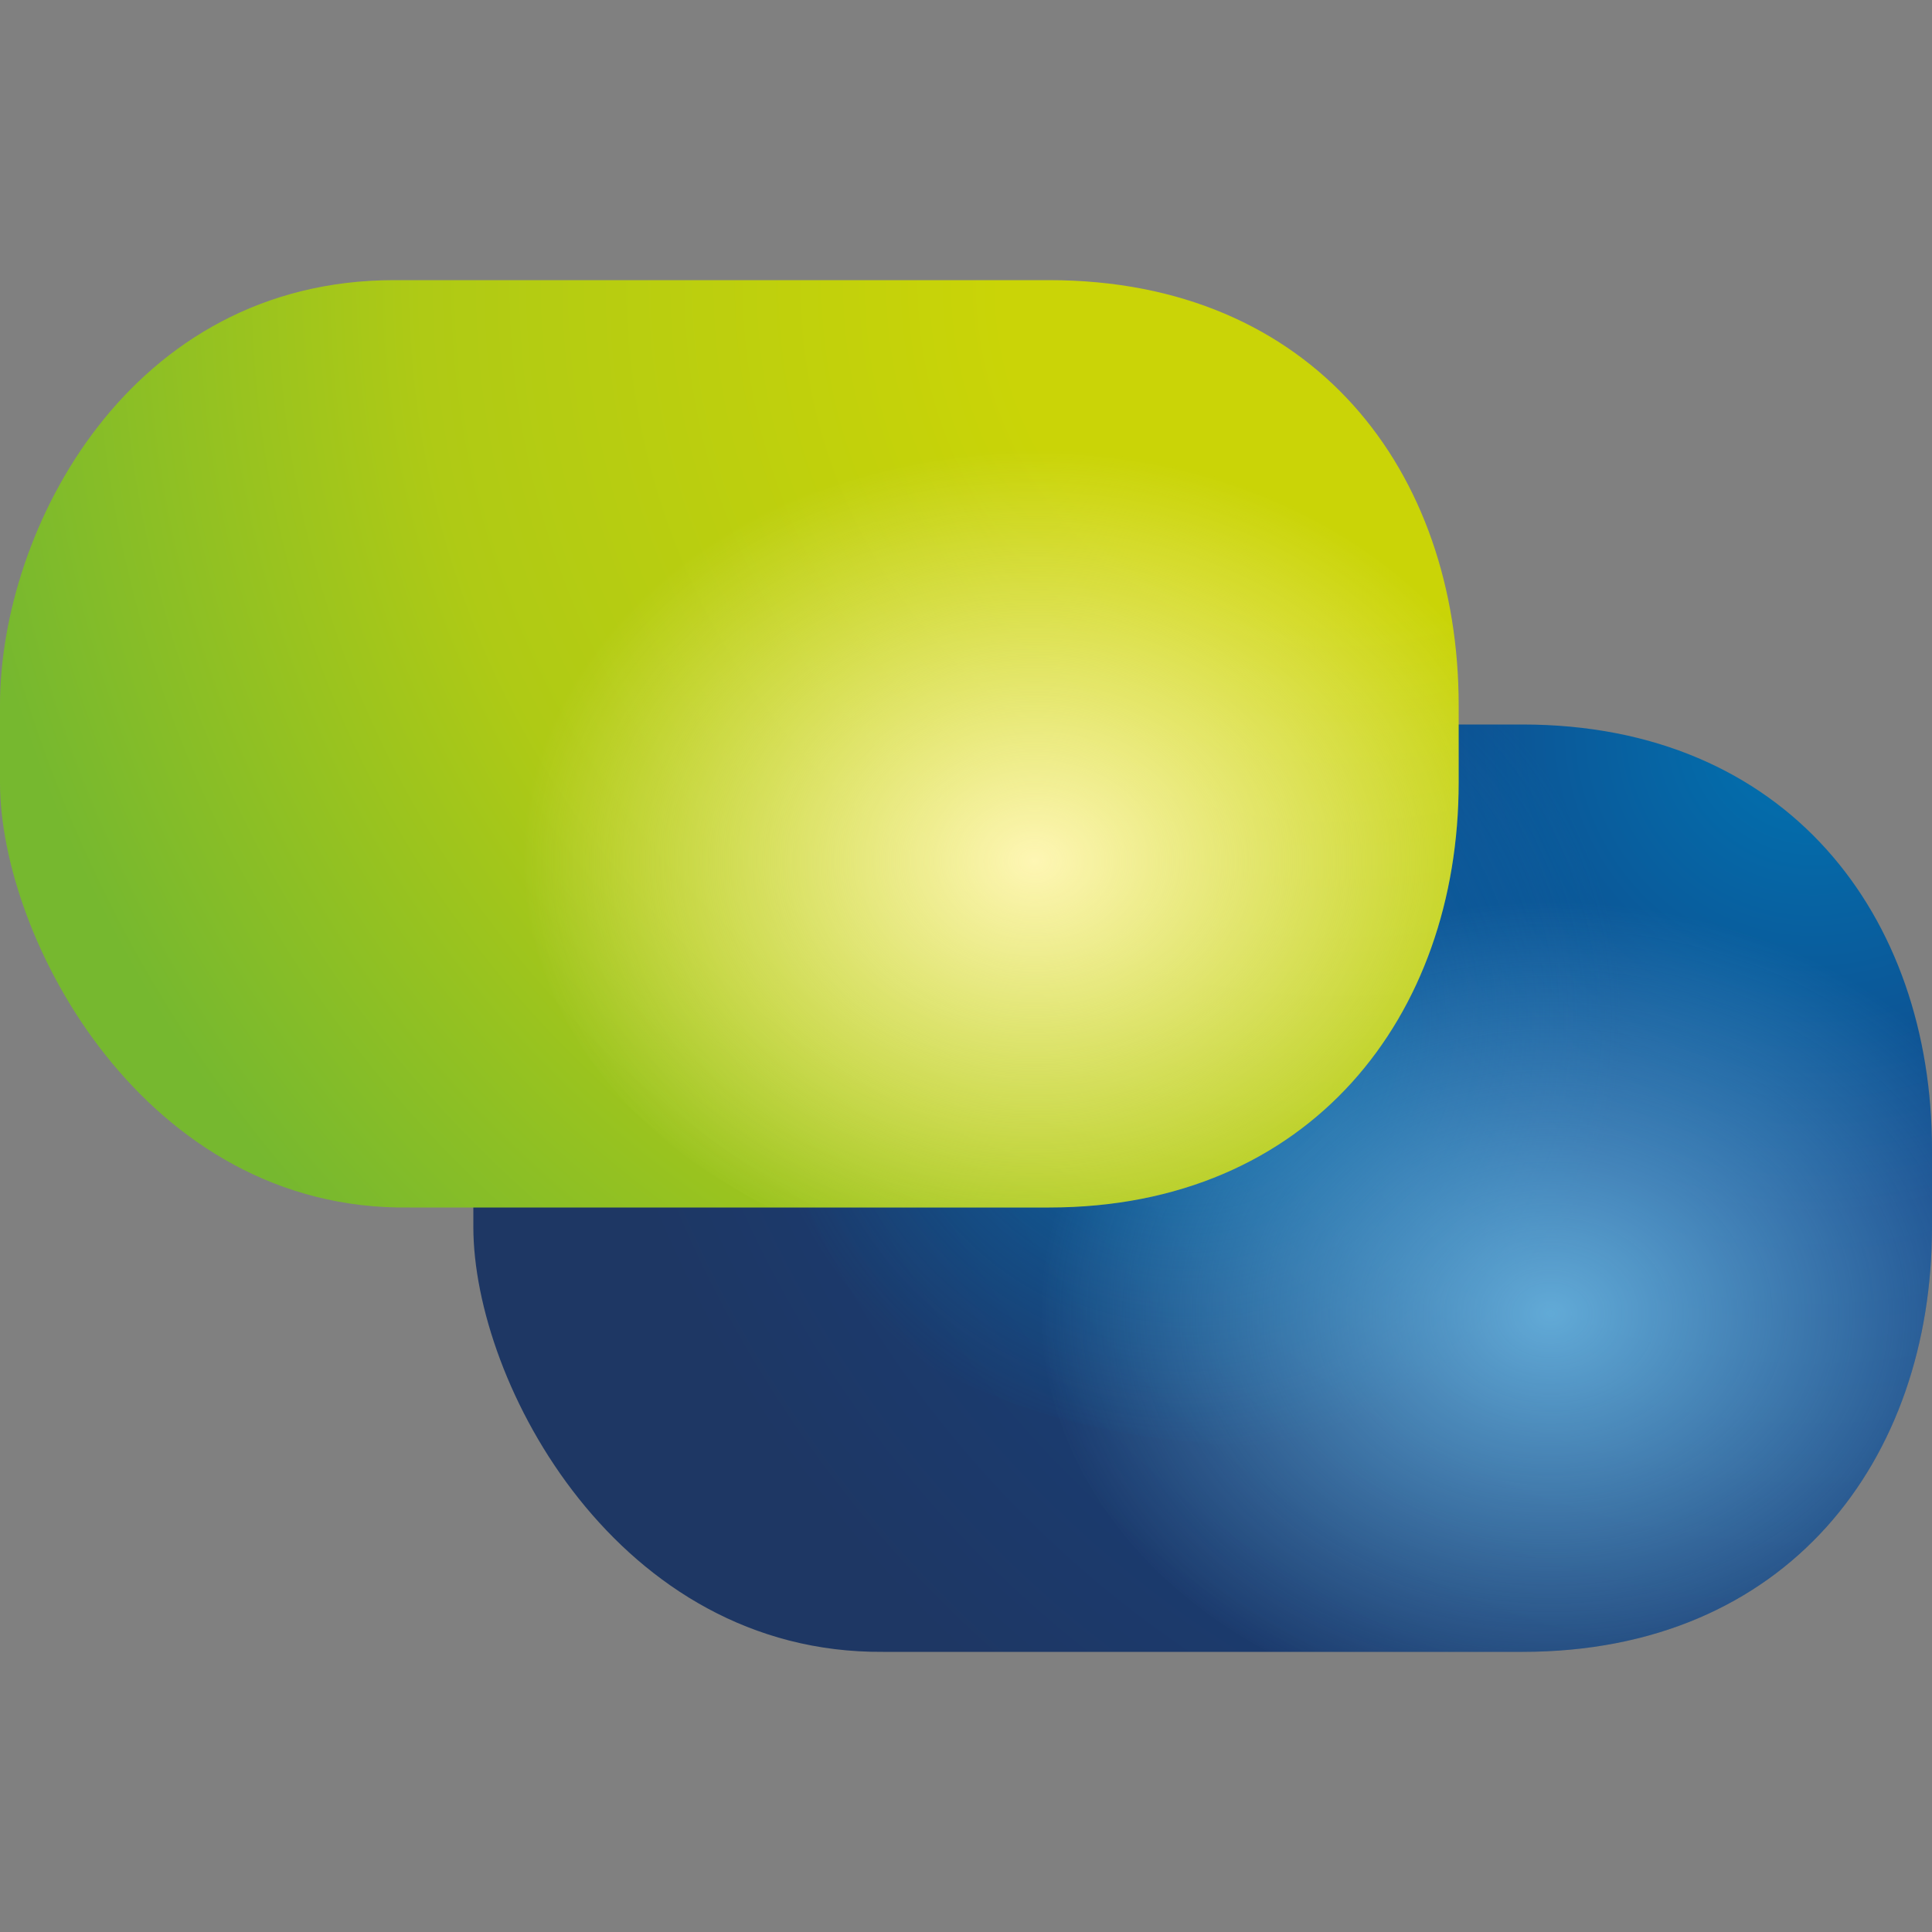 <?xml version="1.0" encoding="utf-8"?>
<!-- Generator: Adobe Illustrator 26.0.2, SVG Export Plug-In . SVG Version: 6.00 Build 0)  -->
<svg version="1.1" id="Layer_1" xmlns="http://www.w3.org/2000/svg" xmlns:xlink="http://www.w3.org/1999/xlink" x="0px" y="0px"
	 width="100px" height="100px" viewBox="0 0 100 100" style="enable-background:new 0 0 100 100;" xml:space="preserve">
<rect x="0" y="0" width="100" height="100" fill="#808080" stroke="none"/>
<style type="text/css">
	.st0{fill:url(#SVGID_1_);}
	.st1{clip-path:url(#SVGID_00000130616633539649794470000003435115151986621887_);}
	.st2{fill:url(#SVGID_00000000925144038546453690000009977405235938462103_);}
	.st3{opacity:0.75;fill:url(#SVGID_00000132047835491346501690000001485485426970537400_);enable-background:new    ;}
	.st4{fill:url(#SVGID_00000095306707560661322260000007149468292031838350_);}
	.st5{clip-path:url(#SVGID_00000066512616893259872380000017489561100099966130_);}
	.st6{fill:url(#SVGID_00000158718105347111856090000006844879514061291701_);}
</style>
<g>
	<g>
		<g>
			
				<radialGradient id="SVGID_1_" cx="93.822" cy="825.698" r="71.841" gradientTransform="matrix(1 0 0 1 0 -788)" gradientUnits="userSpaceOnUse">
				<stop  offset="0" style="stop-color:#0074B2"/>
				<stop  offset="0.35" style="stop-color:#134486"/>
				<stop  offset="0.91" style="stop-color:#1E3764"/>
			</radialGradient>
			<path class="st0" d="M100,63.5c0,12.1-7.5,22-21.2,22H45.7c-13.7,0.1-21.2-13.9-21.2-22v-4c0-9.1,6.7-22,20.4-22h33.9
				c13.7,0,21.2,9.9,21.2,22V63.5z"/>
			<g>
				<g>
					<defs>
						<path id="SVGID_00000085973308615897053880000018062298949956823480_" d="M100,63.5c0,12.1-7.5,22-21.2,22H45.7
							c-13.7,0.1-21.2-13.9-21.2-22v-4c0-9.1,6.7-22,20.4-22h33.9c13.7,0,21.2,9.9,21.2,22V63.5z"/>
					</defs>
					<clipPath id="SVGID_00000161599691147486623960000016904092205338133179_">
						<use xlink:href="#SVGID_00000085973308615897053880000018062298949956823480_"  style="overflow:visible;"/>
					</clipPath>
					<g style="clip-path:url(#SVGID_00000161599691147486623960000016904092205338133179_);">
						
							<radialGradient id="SVGID_00000010271839587587732300000002519489208364910230_" cx="61.437" cy="840.649" r="23.702" gradientTransform="matrix(1 0 0 1 0 -788)" gradientUnits="userSpaceOnUse">
							<stop  offset="0" style="stop-color:#067BB8;stop-opacity:0.75"/>
							<stop  offset="0.95" style="stop-color:#067BB8;stop-opacity:0"/>
						</radialGradient>
						<path style="fill:url(#SVGID_00000010271839587587732300000002519489208364910230_);" d="M86.5,52.6
							c0,12.3-11.9,22.2-20.9,22.2c-17.3,0-29.3-9.9-29.3-22.2s12-22.2,29.3-22.2C74.6,30.5,86.5,40.4,86.5,52.6z"/>
						
							<radialGradient id="SVGID_00000060726972279294547310000011215191119080765375_" cx="7.94" cy="827.585" r="19.377" gradientTransform="matrix(1.37 0 0 1.1 69.386 -842.36)" gradientUnits="userSpaceOnUse">
							<stop  offset="0" style="stop-color:#7BCDF4"/>
							<stop  offset="1" style="stop-color:#7BCDF4;stop-opacity:0"/>
						</radialGradient>
						
							<ellipse style="opacity:0.75;fill:url(#SVGID_00000060726972279294547310000011215191119080765375_);enable-background:new    ;" cx="80.5" cy="67.9" rx="26.6" ry="21.2"/>
					</g>
				</g>
			</g>
			
				<radialGradient id="SVGID_00000103258516859099651660000011464449656030076576_" cx="69.261" cy="802.714" r="71.841" gradientTransform="matrix(1 0 0 1 0 -788)" gradientUnits="userSpaceOnUse">
				<stop  offset="0" style="stop-color:#CAD407"/>
				<stop  offset="0.24" style="stop-color:#CAD407"/>
				<stop  offset="0.66" style="stop-color:#AFCA15"/>
				<stop  offset="1" style="stop-color:#76B82F"/>
			</radialGradient>
			<path style="fill:url(#SVGID_00000103258516859099651660000011464449656030076576_);" d="M75.5,40.5c0,12.1-7.7,22-21.2,22H21.2
				C7.5,62.7,0,48.6,0,40.5v-4c0-9.1,6.7-22,20.4-22h33.9c13.7,0,21.2,9.9,21.2,22C75.5,36.5,75.5,40.5,75.5,40.5z"/>
			<g>
				<g>
					<defs>
						<path id="SVGID_00000088120661001365231100000012470788679058604207_" d="M75.5,40.5c0,12.1-7.7,22-21.2,22H21.2
							C7.5,62.7,0,48.6,0,40.5v-4c0-9.1,6.7-22,20.4-22h33.9c13.7,0,21.2,9.9,21.2,22C75.5,36.5,75.5,40.5,75.5,40.5z"/>
					</defs>
					<clipPath id="SVGID_00000164492961042282912750000001847969891518659262_">
						<use xlink:href="#SVGID_00000088120661001365231100000012470788679058604207_"  style="overflow:visible;"/>
					</clipPath>
					<g style="clip-path:url(#SVGID_00000164492961042282912750000001847969891518659262_);">
						
							<radialGradient id="SVGID_00000041269697417012958500000016823597267142402452_" cx="-11.558" cy="806.301" r="19.372" gradientTransform="matrix(1.37 0 0 1.1 69.386 -842.36)" gradientUnits="userSpaceOnUse">
							<stop  offset="0" style="stop-color:#FEF6B4"/>
							<stop  offset="1" style="stop-color:#FEF6B4;stop-opacity:0"/>
						</radialGradient>
						
							<ellipse style="fill:url(#SVGID_00000041269697417012958500000016823597267142402452_);" cx="53.7" cy="44.4" rx="26.6" ry="21.2"/>
					</g>
				</g>
			</g>
		</g>
	</g>
</g>
</svg>
